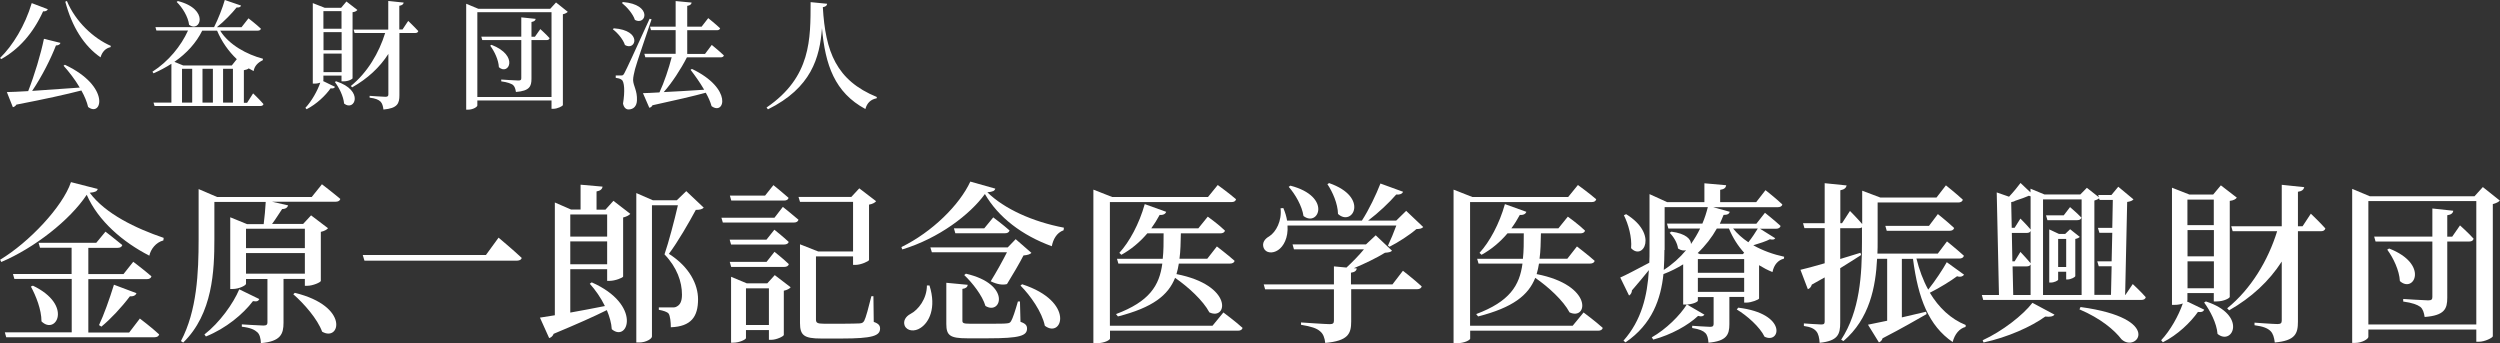 <?xml version="1.0" encoding="UTF-8"?>
<svg id="_レイヤー_2" data-name="レイヤー 2" xmlns="http://www.w3.org/2000/svg" viewBox="0 0 233.22 32.01">
  <rect x="0" y="0" width="233.22" height="32.01" fill="#333333" stroke="none"/>
  <defs>
    <style>
      .cls-1 {
        fill: #fff;
      }
    </style>
  </defs>
  <g id="_レイヤー_1-2" data-name="レイヤー 1">
    <path class="cls-1" d="M4.46.86c-.05.13-.2.22-.44.2C3.07,3.15,1.73,4.61.12,5.51l-.12-.1C1.18,4.27,2.34,2.38,2.96.29l1.5.57ZM6.07,6.05c4.27,2.01,3.44,4.93,2.15,3.93-.11-.48-.33-1.01-.63-1.54-1.43.37-3.37.8-6.06,1.32-.08.13-.21.22-.33.24l-.56-1.41c.47-.01,1.16-.04,1.99-.09.59-1.5,1.17-3.43,1.47-4.88l1.54.38c-.03.13-.17.24-.42.24-.47,1.22-1.3,2.88-2.22,4.24,1.28-.08,2.83-.19,4.44-.31-.44-.75-1-1.47-1.51-2.04l.13-.09ZM6.24.09c.79,1.91,2.48,3.49,4.1,4.19l-.03.12c-.44.09-.78.42-.93.95-1.55-1.07-2.66-2.84-3.29-5.19l.15-.07Z"/>
    <path class="cls-1" d="M23.61,8.71s.62.59.97,1c-.03.12-.14.18-.3.18h-9.86l-.1-.32h1.67v-3.62c-.52.33-1.07.63-1.67.89l-.1-.15c1.5-.96,2.66-2.39,3.32-3.84h-2.95l-.09-.32h5.47c.38-.75.79-1.79,1-2.53l1.52.52c-.04.13-.18.2-.42.18-.43.54-1.14,1.28-1.84,1.84h2.3l.65-.83s.73.56,1.16.97c-.03.12-.14.18-.3.18h-3.5c.81,1.32,2.5,2.23,3.99,2.62l-.02.14c-.47.22-.78.56-.85,1.01-.15-.08-.31-.17-.46-.25-.09.08-.23.13-.45.17v3.04h.3l.55-.86ZM18.87,2.85c-.56,1.14-1.45,2.12-2.6,2.92l.83.34h4.52l.47-.59c-.77-.73-1.41-1.64-1.84-2.66h-1.39ZM16.6.1c2.98.76,2.08,3,1.04,2.21-.09-.75-.63-1.62-1.16-2.13l.11-.08ZM16.98,9.57h.95v-3.15h-.95v3.15ZM19.86,6.42h-.97v3.15h.97v-3.15ZM20.81,9.57h.92v-3.15h-.92v3.15Z"/>
    <path class="cls-1" d="M30.17,7.51s-.01.03-.03.05l1.11.54c-.05.11-.15.18-.41.14-.47.67-1.3,1.47-2.24,1.95l-.11-.13c.59-.63,1.12-1.58,1.39-2.35-.14.05-.32.09-.53.09h-.17V.29l1.12.44h1.52l.5-.59,1.02.79c-.08.1-.21.18-.45.21v6.16c0,.07-.36.29-.85.29h-.18v-.54h-1.69v.47ZM30.17,1.04v1.64h1.69v-1.64h-1.69ZM31.87,3h-1.69v1.68h1.69v-1.68ZM31.87,6.73v-1.73h-1.69v1.73h1.69ZM31.35,7.58c2.68.87,1.72,2.87.75,2.08-.06-.69-.47-1.49-.86-2.01l.11-.07ZM38.08,1.95s.59.56.94.95c-.03.12-.13.18-.29.18h-1.47v5.8c0,.77-.17,1.22-1.49,1.34-.04-.33-.11-.57-.27-.74-.19-.18-.46-.3-1.02-.37v-.17s1.22.09,1.47.09c.22,0,.28-.07.28-.23v-3.77c-.8,1.25-1.94,2.31-3.38,3.12l-.12-.13c1.54-1.24,2.63-3.09,3.2-4.94h-2.85l-.09-.32h3.23V.09l1.44.15c-.03.15-.14.26-.41.3v2.21h.3l.53-.8Z"/>
    <path class="cls-1" d="M52.97,1.1c-.08.09-.24.18-.46.23v8.47c-.01.1-.51.35-.89.35h-.17v-.78h-6.92v.47c0,.13-.4.39-.86.39h-.18V.35l1.13.47h6.71l.54-.59,1.09.87ZM51.45,9.05V1.14h-6.92v7.91h6.92ZM50.39,2.7s.57.51.88.86c-.03.12-.13.18-.27.18h-1.42v3.61c0,.7-.17,1.13-1.45,1.23-.04-.27-.11-.51-.27-.65-.2-.14-.51-.26-1.1-.34v-.17s1.34.09,1.6.09c.22,0,.27-.06.27-.22v-3.55h-3.64l-.09-.32h3.73v-1.8l1.34.14c-.02.15-.13.25-.39.29v1.38h.32l.5-.71ZM45.85,4.18c2.6,1.01,1.6,2.9.69,2.09-.03-.68-.42-1.49-.81-2.01l.12-.08Z"/>
    <path class="cls-1" d="M57.26,2.64c2.71.19,2.05,2.16,1.04,1.56-.17-.53-.68-1.13-1.13-1.47l.09-.09ZM60.78,1.81c-.47,1.42-1.39,4.05-1.54,4.64-.09.38-.18.74-.18,1.02.02.55.4.98.36,1.9-.02.52-.31.84-.79.84-.23,0-.44-.18-.51-.55.19-1.13.13-2.06-.13-2.22-.14-.11-.33-.15-.55-.18v-.22h.5c.15,0,.2-.01.31-.22q.24-.42,2.35-5.07l.18.05ZM58.11.19c2.79.23,2.17,2.23,1.12,1.67-.18-.57-.75-1.21-1.21-1.58l.09-.09ZM64.09,5.33c-.57,1.12-1.4,2.39-2.17,3.26,1.07-.05,2.39-.13,3.77-.22-.39-.67-.86-1.33-1.27-1.86l.13-.08c3.84,1.84,3.04,4.38,1.83,3.47-.11-.4-.3-.83-.54-1.25-1.18.32-2.77.69-4.97,1.17-.07.14-.19.22-.3.23l-.59-1.36c.36-.01.9-.03,1.54-.07.43-.91.88-2.26,1.14-3.28h-2.46l-.09-.32h2.92v-2.21h-2.3l-.09-.32h2.39V.1l1.49.14c-.02.15-.12.26-.41.31v1.94h1.34l.62-.8s.7.56,1.11.95c-.03.12-.15.18-.29.18h-2.78v2.21h1.66l.63-.84s.7.57,1.13.98c-.03.12-.14.18-.3.18h-3.15Z"/>
    <path class="cls-1" d="M77.16.36c-.02.15-.11.26-.4.31.24,4.15,1.25,6.83,5.04,8.38l-.02.12c-.54.1-.9.43-1.05,1-2.86-1.54-3.75-4.11-4.05-7.55-.2,2.75-.99,5.58-5.04,7.58l-.13-.17c4.18-2.85,4.1-6.4,4.11-9.83l1.53.15Z"/>
    <path class="cls-1" d="M9.11,17.64c-.05.21-.26.3-.74.34,1.46,1.97,4.31,3.33,6.9,4.21l-.03.24c-.7.18-1.18.82-1.31,1.42-2.46-1.26-4.77-3.23-5.84-5.68-1.57,2.37-4.88,4.96-7.97,6.27l-.11-.21c2.71-1.63,5.84-4.95,6.61-7.24l2.5.64ZM13.04,29.71s1.14.86,1.81,1.49c-.05.18-.22.26-.43.26H.58l-.13-.46h6.24v-4.98H1.34l-.13-.46h5.47v-2.45h-2.95l-.13-.46h5.38l.86-1.04s.96.74,1.57,1.25c-.05.18-.21.26-.43.26h-2.74v2.45h3.28l.91-1.15s1.06.8,1.7,1.36c-.05.18-.21.26-.43.26h-5.46v4.98h3.81l.98-1.28ZM3.07,26.65c3.78,1.81,2.14,4.66.8,3.33,0-1.09-.51-2.37-.99-3.25l.19-.08ZM9.24,30.32c.43-.9.98-2.43,1.39-3.76l2.1.79c-.06.19-.27.32-.61.29-.8,1.06-1.79,2.11-2.66,2.83l-.22-.14Z"/>
    <path class="cls-1" d="M30.02,17.18s1.07.82,1.73,1.38c-.05.18-.22.26-.45.26h-5.92l1.5.34c-.06.19-.22.34-.56.34-.29.42-.59.93-.94,1.39h2.9l.74-.8,1.58,1.2c-.1.13-.34.27-.67.34v4.58c-.02.13-.75.45-1.25.45h-.24v-.64h-1.99v4.08c0,1.06-.26,1.75-2.11,1.91-.02-.45-.11-.82-.34-1.02-.24-.22-.62-.42-1.44-.51v-.22s1.68.11,2.02.11c.29,0,.37-.1.37-.29v-4.05h-2v.45c0,.14-.64.48-1.25.48h-.22v-6.69l1.57.64h1.55c.08-.64.16-1.44.19-2.07h-4.79v3.47c0,2.9-.14,6.96-2.91,9.65l-.21-.14c1.5-2.83,1.65-6.39,1.65-9.51v-4.67l1.73.74h8.82l.94-1.17ZM24.19,27.9c-.08.18-.22.26-.59.19-.93,1.22-2.51,2.54-4.39,3.3l-.14-.19c1.42-1.1,2.69-2.88,3.25-4.21l1.87.91ZM22.95,21.34v1.81h5.49v-1.81h-5.49ZM28.44,25.53v-1.92h-5.49v1.92h5.49ZM27.51,27.32c5.14,1.25,4.21,4.61,2.54,3.62-.43-1.18-1.68-2.61-2.69-3.49l.14-.13Z"/>
    <path class="cls-1" d="M45.33,23.79l1.18-1.62s1.34,1.12,2.16,1.89c-.05.19-.24.26-.5.26h-14.17l-.16-.53h11.48Z"/>
    <path class="cls-1" d="M57.22,18.73l1.58,1.22c-.11.13-.35.26-.67.34v5.51c-.02.11-.75.4-1.25.4h-.24v-1.09h-3.44v4.05c.98-.18,2.1-.38,3.23-.61-.38-.78-.9-1.52-1.41-2.08l.18-.13c4.72,2.08,3.39,5.67,1.87,4.37-.03-.56-.21-1.18-.46-1.78-1.18.59-2.8,1.31-4.96,2.21-.08.21-.24.35-.42.4l-.86-1.91c.34-.05.82-.13,1.39-.22v-10.52l1.52.66h.88v-2.32l2.05.18c-.03.22-.18.38-.56.45v1.7h.83l.74-.82ZM53.2,20.01v2.06h3.44v-2.06h-3.44ZM56.64,24.65v-2.13h-3.44v2.13h3.44ZM65.65,19.37c-.13.14-.34.21-.74.21-.58,1.09-1.7,3.03-2.51,4.1,1.94,1.23,2.72,2.87,2.72,4.24,0,1.62-.64,2.54-2.54,2.61,0-.48-.06-1.07-.21-1.28-.14-.16-.48-.27-.91-.35v-.22h1.3c.18,0,.27-.02.4-.1.29-.16.46-.48.46-1.09,0-1.2-.46-2.54-1.63-3.76.38-1.1.93-3.18,1.25-4.58h-2.42v12.24c0,.21-.54.56-1.2.56h-.26v-13.94l1.54.67h2.24l.88-.85,1.63,1.54Z"/>
    <path class="cls-1" d="M73.03,19.3s.9.71,1.46,1.2c-.05.18-.21.26-.43.26h-6.63l-.13-.45h4.95l.78-1.01ZM72.24,21.43s.83.66,1.34,1.14c-.05.16-.21.24-.43.24h-4.95l-.13-.45h3.43l.74-.93ZM68.08,24.43h3.43l.74-.94s.83.66,1.34,1.15c-.05.18-.21.26-.43.26h-4.95l-.13-.46ZM68.22,18.71l-.13-.46h3.28l.78-.98s.86.69,1.41,1.18c-.03.18-.19.26-.42.26h-4.93ZM72.27,25.66l1.49,1.14c-.1.13-.34.26-.64.32v4.13c-.02.13-.69.45-1.17.45h-.22v-.91h-2.14v.75c0,.13-.61.43-1.2.43h-.19v-6.15l1.46.61h1.92l.7-.77ZM71.73,30.32v-3.42h-2.14v3.42h2.14ZM81.51,30.03c.46.16.59.34.59.62,0,.67-.69.93-3.58.93h-1.92c-1.58,0-1.97-.29-1.97-1.44v-7.35l1.7.67h3.25v-4.63h-4.95l-.14-.46h4.93l.74-.8,1.57,1.2c-.1.13-.32.26-.66.32v5.17c-.02.11-.75.45-1.25.45h-.24v-.79h-3.46v5.88c0,.3.1.4.75.4h1.78c.7,0,1.3-.02,1.55-.03.24-.02.32-.08.42-.24.16-.3.4-1.22.67-2.3h.19l.03,2.4Z"/>
    <path class="cls-1" d="M92.85,17.59c-.05.21-.22.3-.74.35,1.58,1.55,4.24,2.75,7.14,3.3l-.03.24c-.67.24-.98.88-1.1,1.49-2.77-1.01-4.98-2.69-6.24-4.87-1.39,1.92-4.29,4.13-7.71,5.17l-.08-.22c2.88-1.41,5.43-3.94,6.43-6.11l2.34.66ZM86.71,26.63c.67,2.11-.05,3.47-.85,3.97-.53.35-1.23.3-1.46-.21-.18-.46.11-.88.53-1.1.74-.38,1.54-1.42,1.54-2.66h.24ZM86.79,23.08h7.22l.74-.77,1.47,1.28c-.11.13-.37.21-.74.24-.35.69-1.04,1.86-1.54,2.67-.38.1-.88.05-1.52-.26.53-.85,1.12-1.92,1.52-2.71h-7.01l-.14-.46ZM95.22,30.03c.46.16.59.34.59.62,0,.67-.67.91-3.62.91h-1.97c-1.6,0-1.94-.27-1.94-1.34v-3.84l2,.19c-.03.21-.18.34-.5.38v2.96c0,.22.08.29.7.29h1.84c.74,0,1.36,0,1.58-.03.24-.02.32-.05.42-.21.16-.26.38-.94.64-1.84h.19l.05,1.9ZM92.66,20.28s.94.7,1.52,1.22c-.05.18-.21.26-.42.26h-4.64l-.13-.46h2.83l.83-1.01ZM90.1,25.53c4.29.98,3.3,3.92,1.83,3.01-.29-.98-1.22-2.16-1.98-2.88l.16-.13ZM95.36,26.52c4.98,1.62,3.73,5.11,2.11,3.87-.26-1.28-1.33-2.8-2.27-3.75l.16-.13Z"/>
    <path class="cls-1" d="M114.13,29.15s1.12.83,1.79,1.44c-.05.18-.21.26-.43.26h-11.94v.74c0,.11-.48.43-1.28.43h-.27v-14.33l1.76.69h8.93l.91-1.12s1.07.77,1.71,1.33c-.05.18-.19.26-.42.26h-11.35v11.54h9.57l1.01-1.23ZM109.97,24.59c-.05.34-.13.67-.22.98,5.33,1.04,4.77,4.37,3.07,3.57-.58-1.1-1.98-2.38-3.2-3.22-.64,1.62-2.08,2.77-5.33,3.6l-.18-.22c3.12-1.17,4.05-2.66,4.32-4.71h-4.1l-.13-.45h4.27c.08-.72.08-1.5.08-2.37h-1.52c-.72.85-1.55,1.52-2.42,2l-.19-.18c.94-1.02,1.86-2.72,2.37-4.55l2,.72c-.06.19-.27.32-.61.29-.24.45-.5.86-.78,1.25h4.39l.88-1.09s.98.7,1.6,1.3c-.03.18-.21.26-.43.26h-3.68c-.02.86-.03,1.65-.13,2.37h2.59l.9-1.15s1.02.78,1.65,1.34c-.03.18-.21.26-.43.26h-4.77Z"/>
    <path class="cls-1" d="M132.77,21.18c-.13.14-.3.18-.64.19-.61.54-1.71,1.25-2.51,1.65l-.14-.11c.24-.5.56-1.26.78-1.87h-10.15c.08,1.15-.37,1.95-.88,2.29-.5.34-1.14.29-1.34-.19-.19-.48.1-.86.51-1.09.64-.4,1.2-1.46,1.06-2.62l.26-.02c.18.42.29.8.35,1.17h6.98c.66-1.02,1.33-2.43,1.73-3.46l2.11.77c-.08.19-.29.29-.64.26-.64.74-1.65,1.7-2.62,2.43h2.62l.93-.91,1.6,1.52ZM130.88,25.26s1.1.86,1.75,1.46c-.05.18-.21.26-.45.26h-6.13v3.01c0,1.15-.29,1.81-2.42,2-.06-.48-.18-.85-.5-1.1-.3-.26-.78-.43-1.76-.59v-.22s2.27.16,2.69.16c.3,0,.38-.1.38-.34v-2.91h-6.42l-.13-.46h6.55v-1.68l1.17.11c.54-.5,1.18-1.15,1.63-1.7h-6.53l-.13-.46h6.85l.91-.85,1.52,1.44c-.13.13-.3.16-.66.19-.72.45-1.87,1.01-2.9,1.44l.27.02c-.03.22-.19.35-.54.4v1.09h3.87l.96-1.25ZM120.38,17.32c3.92,1.02,2.61,3.91,1.22,2.83-.13-.93-.78-2.05-1.38-2.72l.16-.11ZM123.99,17.08c3.78,1.31,2.18,4.11.83,2.88-.02-.96-.5-2.05-.99-2.78l.16-.1Z"/>
    <path class="cls-1" d="M147.73,29.15s1.12.83,1.79,1.44c-.05.18-.21.26-.43.26h-11.94v.74c0,.11-.48.43-1.28.43h-.27v-14.33l1.76.69h8.93l.91-1.12s1.07.77,1.71,1.33c-.05.18-.19.26-.42.26h-11.35v11.54h9.57l1.01-1.23ZM143.57,24.59c-.05.34-.13.67-.22.98,5.33,1.04,4.77,4.37,3.07,3.57-.58-1.1-1.98-2.38-3.2-3.22-.64,1.62-2.08,2.77-5.33,3.6l-.18-.22c3.12-1.17,4.05-2.66,4.32-4.71h-4.1l-.13-.45h4.27c.08-.72.08-1.5.08-2.37h-1.52c-.72.85-1.55,1.52-2.42,2l-.19-.18c.94-1.02,1.86-2.72,2.37-4.55l2,.72c-.06.19-.27.32-.61.29-.24.45-.5.86-.79,1.25h4.39l.88-1.09s.98.7,1.6,1.3c-.03.18-.21.26-.43.26h-3.68c-.02.86-.03,1.65-.13,2.37h2.59l.9-1.15s1.02.78,1.65,1.34c-.03.18-.21.26-.43.26h-4.77Z"/>
    <path class="cls-1" d="M165.61,22.22c-.08.14-.24.16-.5.1-.34.18-.94.38-1.55.56.88.5,1.89.86,2.88,1.07l-.02.18c-.54.13-.93.56-1.07,1.25-.45-.18-.86-.4-1.25-.64v3.11c-.02.1-.72.38-1.17.38h-.22v-.53h-1.38v2.54c0,.99-.26,1.58-1.95,1.73-.03-.4-.1-.72-.3-.91-.19-.19-.51-.35-1.22-.46v-.21s1.38.1,1.68.1c.26,0,.32-.1.32-.27v-2.51h-1.47v.35c0,.08-.45.35-1.15.35h-.22v-3.75c-.56.35-1.17.66-1.84.91-.24,2.3-1.04,4.67-3.54,6.37l-.19-.16c1.68-1.89,2.23-4.18,2.37-6.58-.43.53-.96,1.18-1.58,1.89,0,.19-.11.4-.27.48l-.82-1.68c.46-.19,1.55-.77,2.71-1.38.02-.38.02-.78.02-1.17v-5.23l1.65.75h3.47v-1.76l2.03.18c-.03.22-.16.37-.56.43v1.15h3.36l.87-1.12s.98.77,1.57,1.33c-.03.18-.21.26-.43.26h-6.02l1.55.43c-.06.18-.19.29-.58.29-.11.27-.22.54-.35.82h3.41l.8-1.02s.91.72,1.46,1.23c-.05.18-.21.26-.43.26h-1.49l1.44.9ZM151.7,19.98c3.04,1.87,1.57,4.37.46,3.17.1-.99-.26-2.26-.67-3.07l.21-.1ZM159,29.36c-.11.13-.24.21-.59.11-.93.88-2.51,1.76-4.18,2.21l-.14-.21c1.33-.75,2.64-2.05,3.27-3.07l1.65.96ZM155.27,23.32c0,.59-.02,1.22-.06,1.86.8-.51,1.5-1.14,2.08-1.84-.22.06-.48.03-.75-.16-.06-.53-.43-1.12-.78-1.46l.16-.11c1.38.18,1.83.72,1.83,1.15.32-.46.61-.94.85-1.44h-2.96l-.13-.46h3.3c.22-.51.38-1.02.51-1.54h-4.03v4ZM160.16,21.32c-.46.82-1.06,1.6-1.79,2.29l.22.1h3.99l.13-.13c-.58-.64-1.06-1.39-1.42-2.26h-1.12ZM158.39,25.45h4.32v-1.28h-4.32v1.28ZM162.71,27.23v-1.31h-4.32v1.31h4.32ZM161.68,21.32c.38.48.87.91,1.42,1.28.34-.42.69-.96.88-1.28h-2.31ZM162.15,28.7c4.64.56,3.94,3.44,2.46,2.71-.43-.9-1.63-1.97-2.59-2.54l.13-.16Z"/>
    <path class="cls-1" d="M183.21,25.64c-.08.13-.32.24-.64.13-.53.4-1.6,1.07-2.54,1.54.83,1.38,1.95,2.45,3.35,3.01l-.02.18c-.56.14-1.01.66-1.2,1.41-2.22-1.52-3.22-4.03-3.7-7.76h-1.04v5.46c.72-.16,1.49-.34,2.26-.53l.05.22c-.9.51-2.21,1.28-4.11,2.26-.05.19-.18.32-.34.38l-1.02-1.65c.42-.08,1.04-.21,1.79-.37v-5.78h-.94c-.13,2.61-.69,5.59-3.14,7.68l-.21-.13c1.75-2.69,1.94-6.05,1.94-9.12v-1.36c-.08.05-.18.08-.3.08h-1.73v2.87c.61-.19,1.25-.38,1.89-.58l.06.21c-.53.34-1.17.75-1.95,1.23v5.07c0,1.1-.21,1.71-1.92,1.89-.03-.46-.11-.83-.3-1.06-.21-.26-.53-.42-1.17-.51v-.24s1.33.1,1.62.1c.26,0,.32-.08.32-.29v-4.1c-.38.21-.78.43-1.2.67-.06.21-.19.37-.37.43l-.69-1.81c.45-.1,1.26-.32,2.26-.61v-3.28h-1.89l-.13-.46h2.02v-3.73l2.05.21c-.05.22-.21.38-.59.45v3.07h.16l.74-1.14s.67.67,1.14,1.22v-3.11l1.7.64h5.23l.88-1.14s.98.78,1.58,1.34c-.05.18-.21.26-.43.26h-7.52v3.65c0,.37,0,.74-.02,1.12h5.63l.86-1.14s.98.79,1.58,1.34c-.05.18-.21.26-.43.26h-4c.26,1.04.62,2.03,1.1,2.9.64-.8,1.39-1.94,1.73-2.56l1.62,1.17ZM179.96,21.06l.82-1.09s.94.75,1.52,1.3c-.05.18-.21.26-.43.26h-5.86l-.13-.46h4.08Z"/>
    <path class="cls-1" d="M198.95,26.49s.78.72,1.22,1.23c-.03.18-.19.26-.4.26h-14.76l-.13-.46h1.6l-.21-9.57,1.15.4c.43-.46.86-.99,1.07-1.28l.93.88v-.35l1.3.54h3.35l.61-.62,1.12.88-.06-.21h1.23l.64-.77,1.42,1.18c-.13.13-.27.19-.59.24l-.19,8.68h.02l.69-1.02ZM184.96,31.74c1.82-.83,3.76-2.34,4.64-3.49l2.06,1.1c-.11.16-.4.24-.86.18-1.3.94-3.52,1.94-5.76,2.42l-.08-.21ZM189.43,18.31s-.1-.02-.16-.05c-.29.13-.75.3-1.25.46-.08.06-.21.1-.37.13h-.03l.05,2.4h.27l.54-.86s.61.61.95,1.02v-3.11ZM187.73,24.38h.21l.54-.88s.59.62.95,1.06v-3.01c-.06.13-.18.18-.37.18h-1.38l.05,2.66ZM187.81,27.52h1.62v-2.85c-.06.13-.19.18-.37.18h-1.31l.06,2.67ZM190.59,18.6v8.92h3.6v-8.92h-3.6ZM190.87,20.09h1.65l.59-.77s.66.56,1.06.98c-.03.16-.18.24-.4.24h-2.77l-.13-.45ZM193.11,21.38l.91.72c-.06.06-.22.16-.42.19v3.46c0,.11-.43.32-.72.32h-.13v-.72h-.75v.74c0,.08-.35.27-.7.27h-.13v-4.96l.9.42h.59l.45-.43ZM192.75,24.91v-2.62h-.75v2.62h.75ZM194.08,28.64c7.88,1.07,5.23,4.34,3.83,3.01-.66-.86-1.94-1.95-3.92-2.79l.1-.22ZM195.83,18.5c-.1.08-.26.16-.45.21v8.8h1.55l.06-2.67h-1.2l-.14-.46h1.34l.06-2.66h-1.2l-.14-.46h1.34l.05-2.61h-1.23l-.05-.14Z"/>
    <path class="cls-1" d="M204.06,28.03s-.02.05-.05.08l1.62.78c-.08.16-.22.26-.59.21-.69.98-1.89,2.14-3.27,2.83l-.16-.19c.86-.91,1.63-2.3,2.02-3.43-.21.08-.46.13-.77.13h-.24v-10.93l1.63.64h2.21l.72-.86,1.49,1.15c-.11.14-.3.26-.66.3v8.96c0,.1-.53.42-1.23.42h-.26v-.78h-2.46v.69ZM204.06,18.62v2.38h2.46v-2.38h-2.46ZM206.53,21.46h-2.46v2.45h2.46v-2.45ZM206.53,26.89v-2.51h-2.46v2.51h2.46ZM205.78,28.12c3.91,1.26,2.5,4.18,1.09,3.03-.08-1.01-.69-2.16-1.25-2.93l.16-.1ZM215.57,19.93s.86.82,1.36,1.38c-.05.18-.19.26-.42.26h-2.14v8.43c0,1.12-.24,1.78-2.16,1.95-.06-.48-.16-.83-.4-1.07-.27-.26-.67-.43-1.49-.54v-.24s1.78.13,2.14.13c.32,0,.4-.1.4-.34v-5.49c-1.17,1.82-2.82,3.36-4.91,4.55l-.18-.19c2.24-1.81,3.83-4.5,4.66-7.19h-4.15l-.13-.46h4.71v-3.87l2.1.22c-.05.22-.21.38-.59.43v3.22h.43l.77-1.17Z"/>
    <path class="cls-1" d="M233.22,18.7c-.11.13-.35.26-.67.34v12.33c-.02.14-.74.51-1.3.51h-.24v-1.14h-10.07v.69c0,.19-.58.56-1.25.56h-.26v-14.37l1.65.69h9.76l.78-.86,1.58,1.26ZM231.01,30.27v-11.51h-10.07v11.51h10.07ZM229.48,21.02s.83.74,1.28,1.25c-.05.18-.19.26-.4.26h-2.06v5.25c0,1.02-.24,1.65-2.11,1.79-.06-.4-.16-.74-.4-.94-.29-.21-.74-.38-1.6-.5v-.24s1.95.13,2.32.13c.32,0,.4-.08.4-.32v-5.17h-5.3l-.13-.46h5.43v-2.62l1.95.21c-.03.22-.19.37-.56.42v2h.46l.72-1.04ZM222.87,23.18c3.78,1.47,2.32,4.23,1.01,3.04-.05-.99-.61-2.16-1.18-2.93l.18-.11Z"/>
  </g>
</svg>